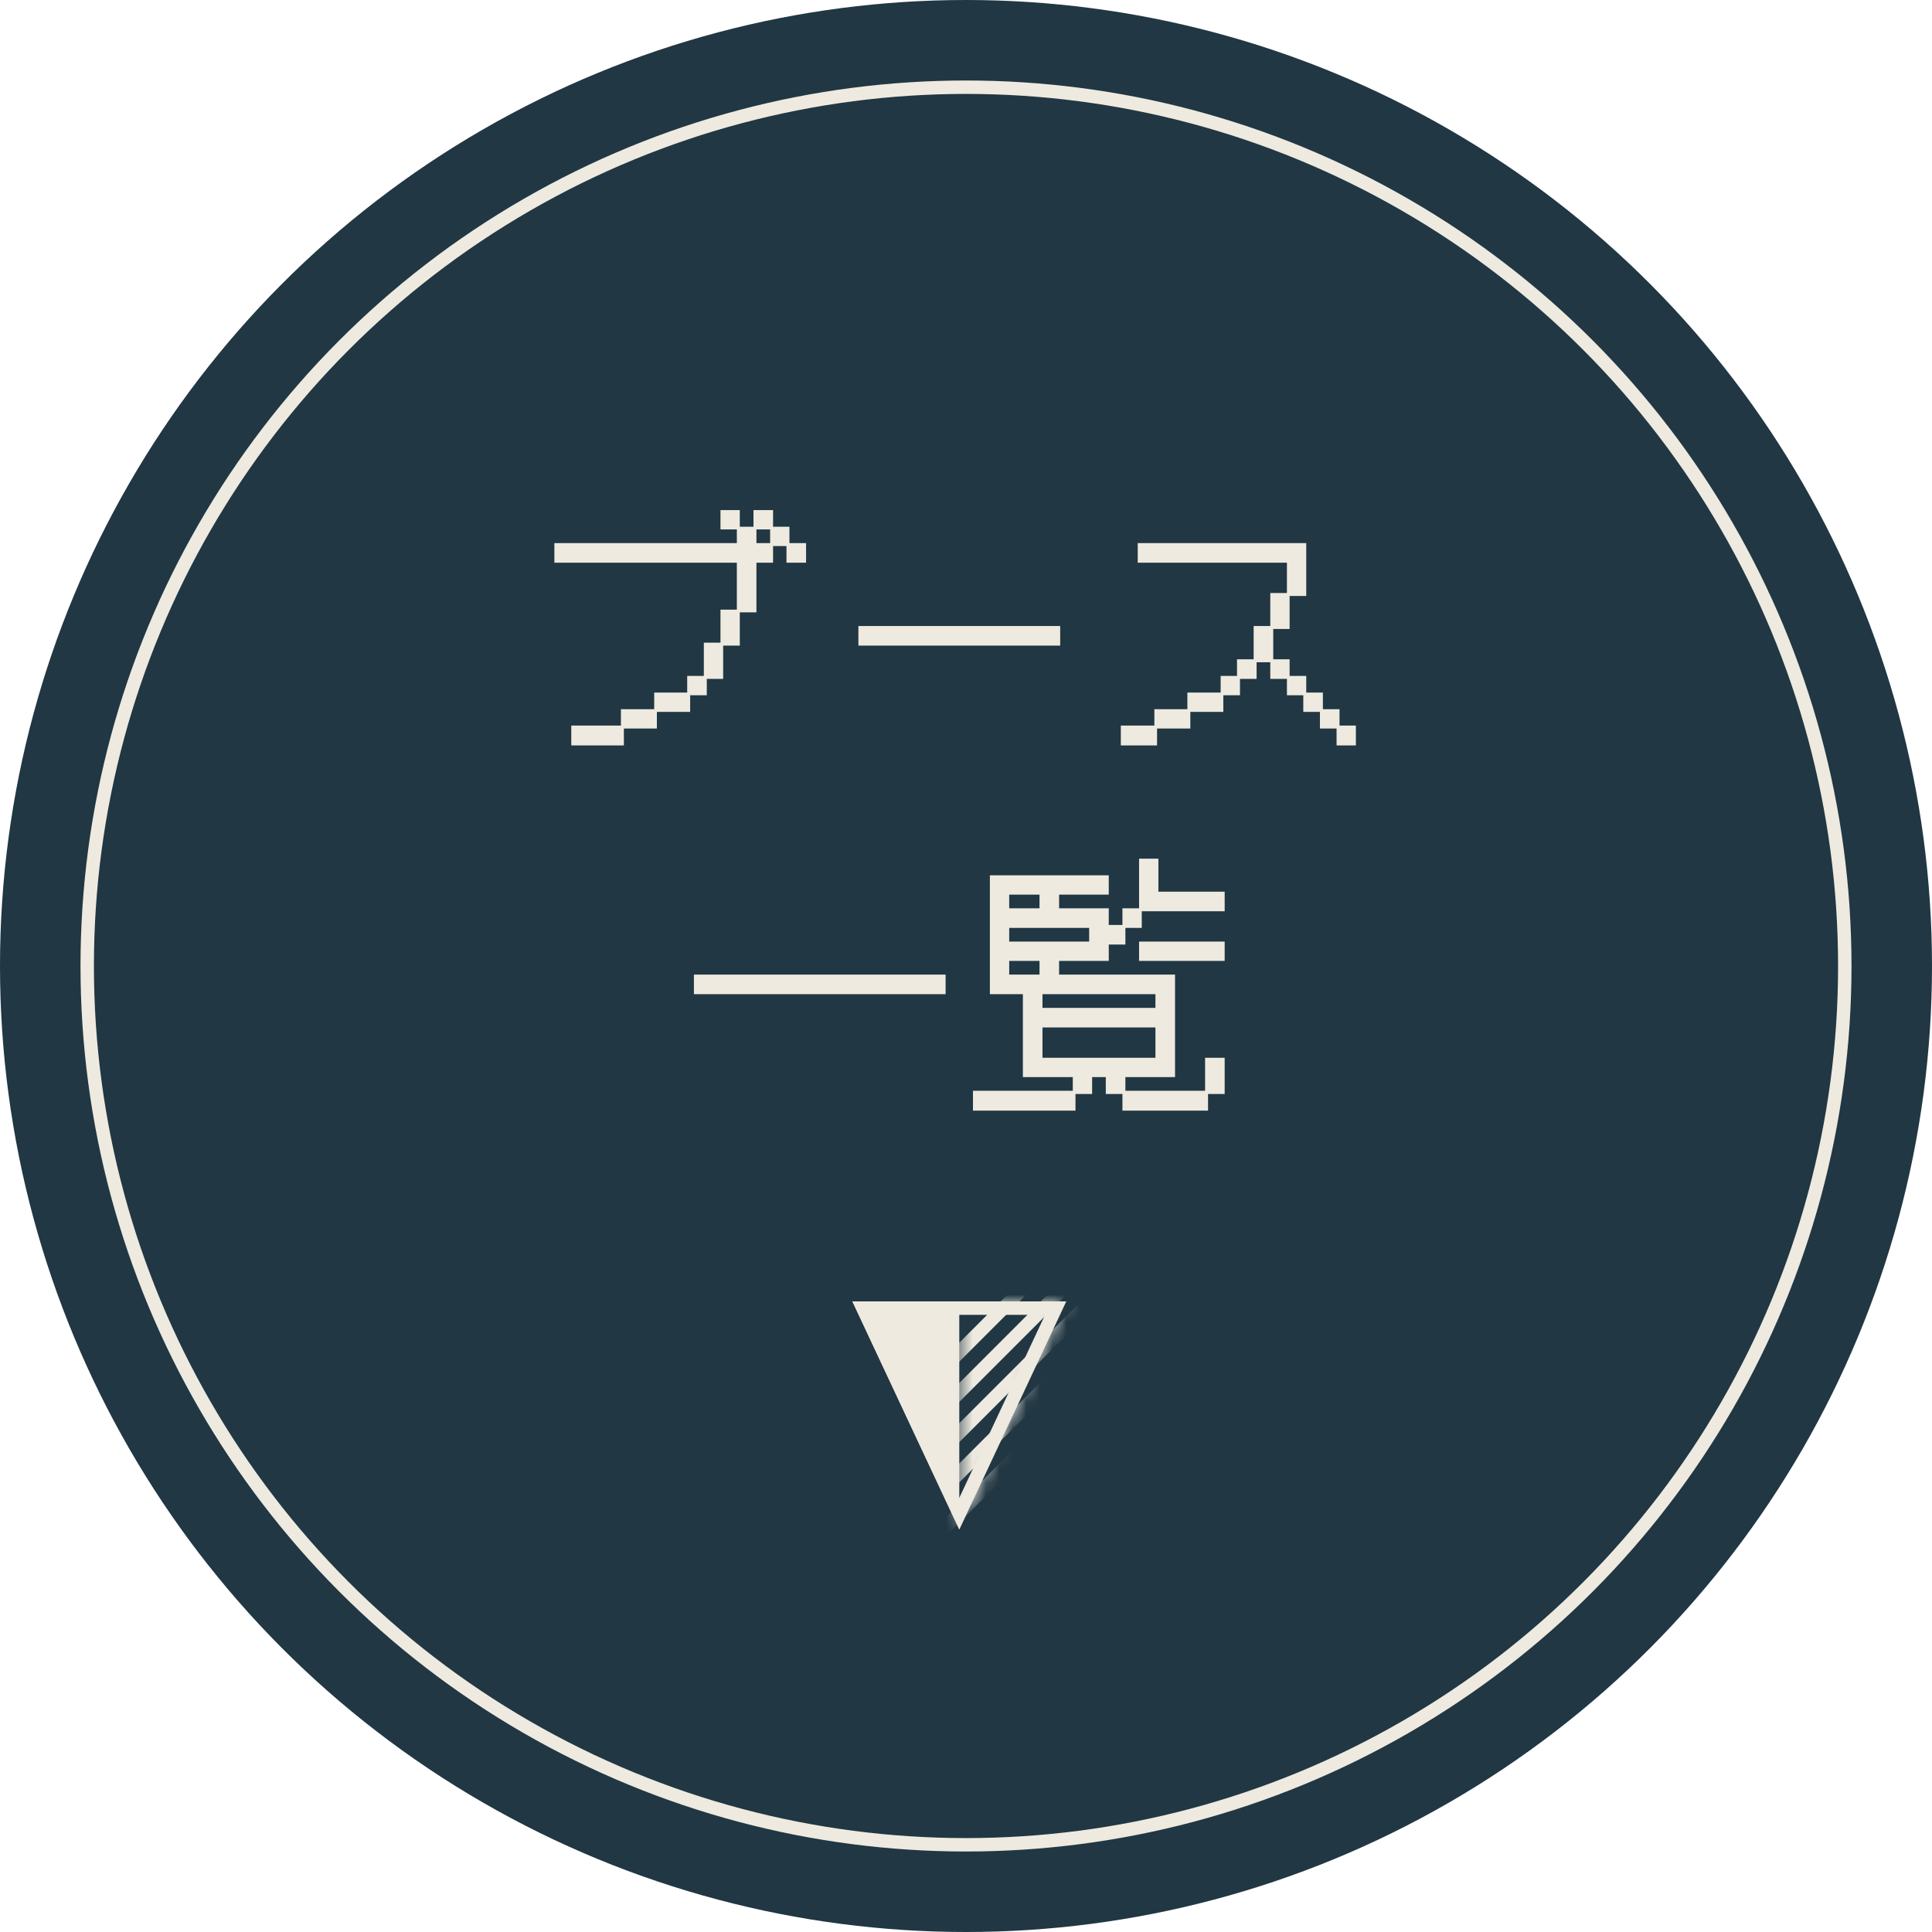 <svg width="144" height="144" viewBox="0 0 144 144" fill="none" xmlns="http://www.w3.org/2000/svg">
<circle cx="72" cy="72" r="72" fill="#213743"/>
<circle cx="72" cy="72" r="65.5" stroke="#EEEAE0"/>
<path d="M42.58 54.08H46.28V52.86H48.76V51.62H51.22V50.38H52.46V47.9H53.7V45.44H54.92V41.94H41.32V40.48H54.92V39.46H53.7V38.02H55.14V39.26H56.16V38.02H57.62V39.26H58.84V40.48H60.08V41.94H58.62V40.7H57.62V41.94H56.38V45.64H55.14V48.12H53.9V50.6H52.68V51.82H51.44V53.06H48.96V54.3H46.5V55.56H42.58V54.08ZM57.4 40.48V39.46H56.38V40.48H57.4ZM63.98 46.66H79.02V48.12H63.98V46.66ZM83.54 54.08H86.04V52.86H88.5V51.62H90.98V50.38H92.2V49.14H93.44V46.66H94.68V44.2H95.92V41.94H84.8V40.48H97.36V44.42H96.12V46.88H94.9V49.14H96.12V50.38H97.36V51.62H98.6V52.86H99.84V54.08H101.06V55.56H99.62V54.3H98.38V53.06H97.14V51.82H95.92V50.6H94.68V49.36H93.66V50.6H92.42V51.82H91.18V53.06H88.72V54.3H86.24V55.56H83.54V54.08ZM51.72 72.64H70.48V74.1H51.72V72.64ZM79.96 81.3V80.28H76.24V74.1H73.78V65.24H82.64V66.68H78.94V67.7H82.64V68.94H83.66V67.7H84.9V64H86.34V66.46H91.28V67.92H85.1V69.16H83.88V70.4H82.64V71.62H78.94V72.64H87.58V80.28H83.88V81.3H89.82V78.84H91.28V81.54H90.04V82.78H83.66V81.54H82.42V80.28H81.4V81.54H80.16V82.78H72.52V81.3H79.96ZM77.48 67.7V66.68H75.22V67.7H77.48ZM81.18 70.18V69.16H75.22V70.18H81.18ZM84.9 70.18H91.28V71.62H84.9V70.18ZM77.48 72.64V71.62H75.22V72.64H77.48ZM86.12 75.12V74.1H77.7V75.12H86.12ZM86.12 78.84V76.58H77.7V78.84H86.12Z" fill="#EEEAE0"/>
<path d="M71.5 114L63.531 97L79.469 97L71.5 114Z" fill="#EEEAE0"/>
<path d="M71.5 114L71.5 97L79.469 97L71.5 114Z" fill="#213743"/>
<mask id="mask0_1339_1259" style="mask-type:alpha" maskUnits="userSpaceOnUse" x="71" y="97" width="9" height="17">
<path d="M71.5 114L71.5 97L79.469 97L71.5 114Z" fill="#EEEAE0"/>
</mask>
<g mask="url(#mask0_1339_1259)">
<line x1="81.041" y1="91.244" x2="69.041" y2="103.244" stroke="#EEEAE0"/>
<line x1="81.041" y1="94.244" x2="69.041" y2="106.244" stroke="#EEEAE0"/>
<line x1="81.041" y1="97.244" x2="69.041" y2="109.244" stroke="#EEEAE0"/>
<line x1="81.041" y1="100.244" x2="69.041" y2="112.244" stroke="#EEEAE0"/>
<line x1="81.041" y1="103.244" x2="69.041" y2="115.244" stroke="#EEEAE0"/>
<line x1="81.041" y1="106.244" x2="69.041" y2="118.244" stroke="#EEEAE0"/>
<line x1="81.041" y1="109.244" x2="69.041" y2="121.244" stroke="#EEEAE0"/>
</g>
<path d="M78.682 97.5L71.5 112.822L64.318 97.5L78.682 97.5Z" stroke="#EEEAE0"/>
</svg>
